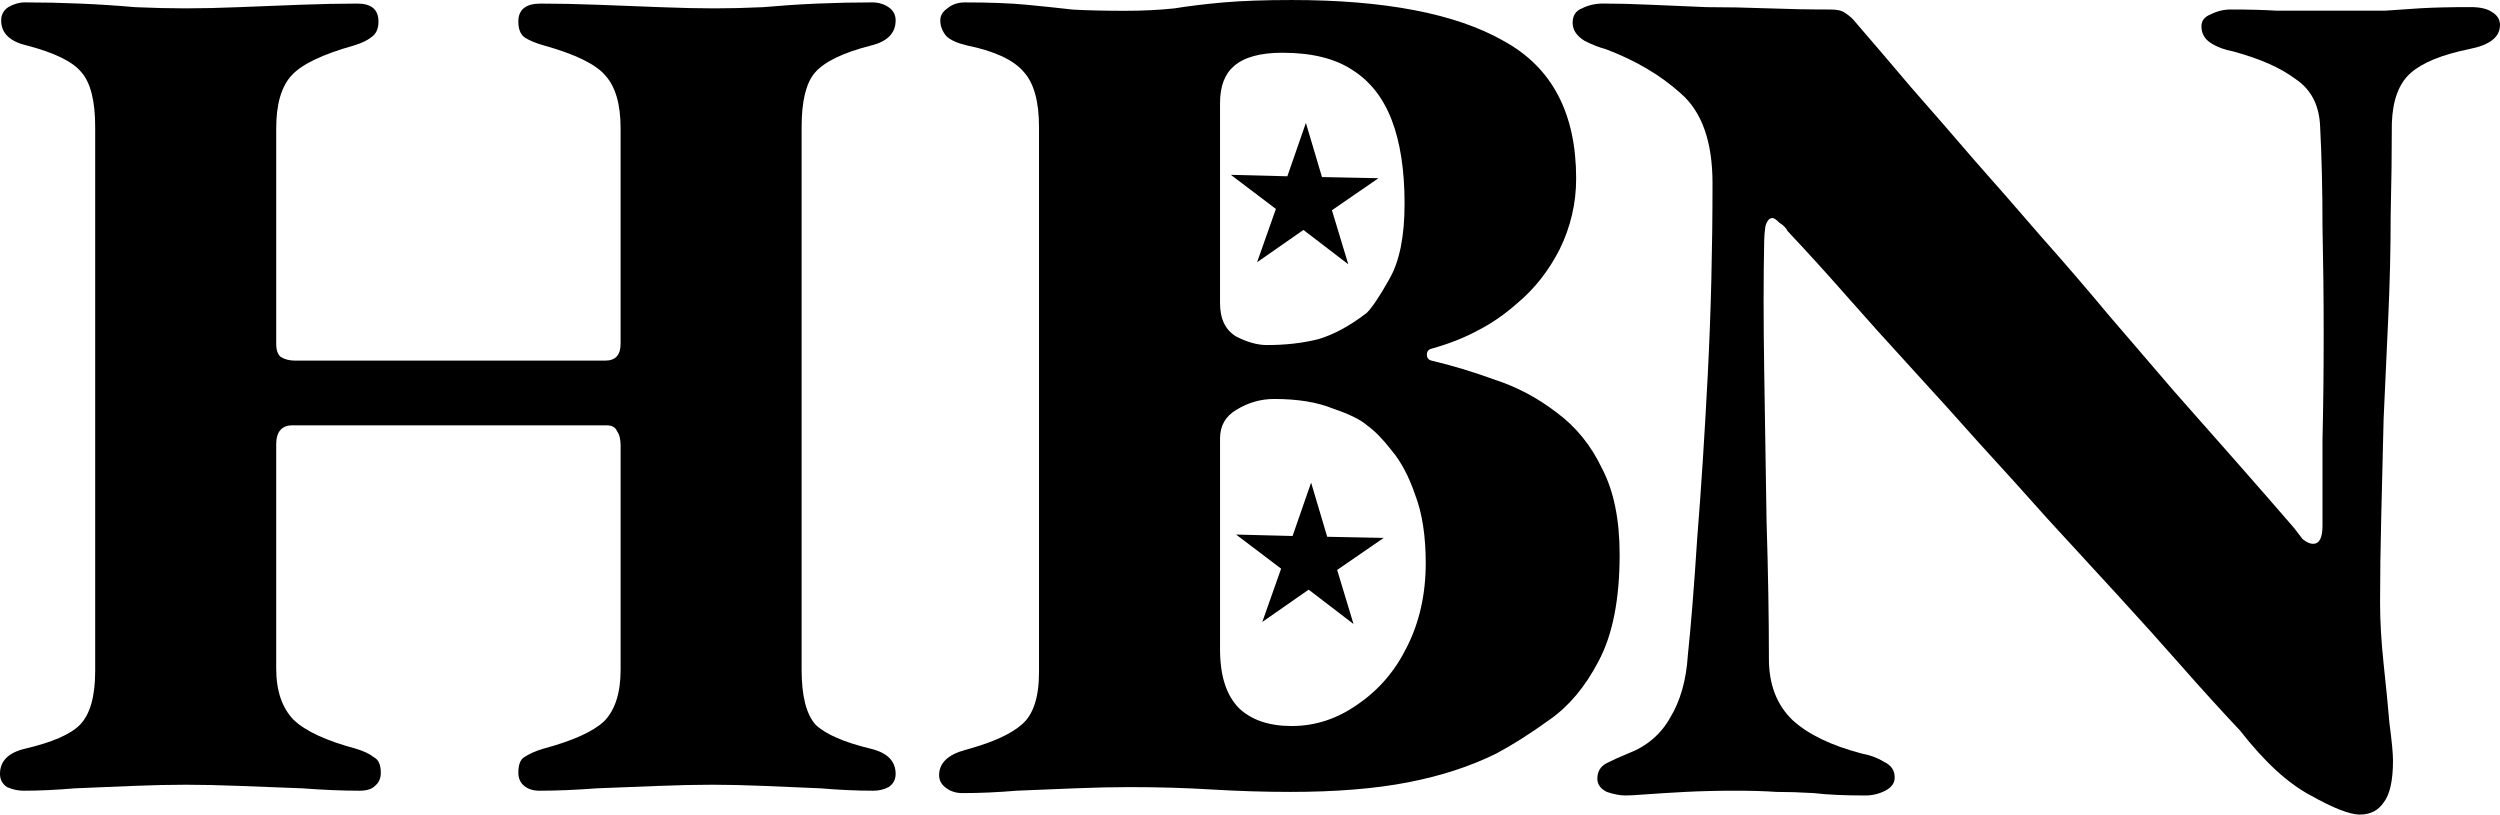 <?xml version="1.0" encoding="UTF-8" standalone="no"?>
<!-- Created with Inkscape (http://www.inkscape.org/) -->

<svg
   width="182.454mm"
   height="59.452mm"
   viewBox="0 0 182.454 59.452"
   version="1.1"
   id="svg5"
   inkscape:version="1.2.2 (732a01da63, 2022-12-09)"
   sodipodi:docname="HBN1951.svg"
   xmlns:inkscape="http://www.inkscape.org/namespaces/inkscape"
   xmlns:sodipodi="http://sodipodi.sourceforge.net/DTD/sodipodi-0.dtd"
   xmlns="http://www.w3.org/2000/svg"
   xmlns:svg="http://www.w3.org/2000/svg">
  <sodipodi:namedview
     id="namedview7"
     pagecolor="#ffffff"
     bordercolor="#000000"
     borderopacity="0.25"
     inkscape:showpageshadow="2"
     inkscape:pageopacity="0.0"
     inkscape:pagecheckerboard="0"
     inkscape:deskcolor="#d1d1d1"
     inkscape:document-units="mm"
     showgrid="false"
     inkscape:zoom="1.1196396"
     inkscape:cx="352.7921"
     inkscape:cy="117.00194"
     inkscape:window-width="1920"
     inkscape:window-height="1009"
     inkscape:window-x="-8"
     inkscape:window-y="-8"
     inkscape:window-maximized="1"
     inkscape:current-layer="layer1" />
  <defs
     id="defs2" />
  <g
     inkscape:label="Layer 1"
     inkscape:groupmode="layer"
     id="layer1"
     transform="translate(-16.794,-117.757)">
    <path
       d="m 18.509,175.464 q -0.6,0 -1.201,-0.262 -0.515,-0.35 -0.515,-0.962 0,-1.399 1.801,-1.836 3.002,-0.699 4.032,-1.749 1.115,-1.137 1.115,-3.935 v -39.695 q 0,-2.885 -1.029,-4.022 -0.944,-1.137 -3.946,-1.924 -1.887,-0.437 -1.887,-1.836 0,-0.612 0.515,-0.962 0.6,-0.35 1.201,-0.35 1.973,0 4.032,0.087 2.059,0.087 4.032,0.262 1.973,0.087 3.689,0.087 1.716,0 3.86,-0.087 2.23,-0.087 4.461,-0.175 2.316,-0.087 4.203,-0.087 1.544,0 1.544,1.312 0,0.787 -0.515,1.137 -0.429,0.35 -1.287,0.612 -3.431,0.962 -4.546,2.186 -1.115,1.224 -1.115,3.847 V 142.851 q 0,0.699 0.343,0.962 0.429,0.262 1.029,0.262 h 22.646 q 1.115,0 1.115,-1.224 v -15.738 q 0,-2.623 -1.115,-3.847 -1.029,-1.224 -4.461,-2.186 -0.944,-0.262 -1.458,-0.612 -0.429,-0.35 -0.429,-1.137 0,-1.312 1.63,-1.312 1.887,0 4.203,0.087 2.316,0.087 4.546,0.175 2.23,0.087 3.946,0.087 1.63,0 3.517,-0.087 1.973,-0.175 3.946,-0.262 2.059,-0.087 4.032,-0.087 0.686,0 1.201,0.35 0.515,0.35 0.515,0.962 0,1.399 -1.801,1.836 -3.088,0.787 -4.117,2.011 -0.944,1.137 -0.944,3.935 v 39.608 q 0,2.885 1.029,4.022 1.115,1.049 4.032,1.749 1.801,0.437 1.801,1.836 0,0.612 -0.515,0.962 -0.515,0.262 -1.115,0.262 -1.801,0 -3.86,-0.175 -2.059,-0.087 -4.117,-0.175 -2.059,-0.087 -3.774,-0.087 -1.716,0 -3.946,0.087 -2.145,0.087 -4.461,0.175 -2.316,0.175 -4.203,0.175 -0.686,0 -1.115,-0.35 -0.429,-0.35 -0.429,-0.962 0,-0.874 0.429,-1.137 0.515,-0.35 1.372,-0.612 3.26,-0.874 4.461,-2.011 1.201,-1.224 1.201,-3.76 v -16.35 q 0,-0.699 -0.257,-1.049 -0.172,-0.437 -0.772,-0.437 H 38.153 q -1.201,0 -1.201,1.399 v 16.35 q 0,2.448 1.287,3.76 1.287,1.224 4.546,2.098 0.858,0.262 1.287,0.612 0.515,0.262 0.515,1.137 0,0.612 -0.429,0.962 -0.343,0.35 -1.115,0.35 -1.887,0 -4.203,-0.175 -2.316,-0.087 -4.546,-0.175 -2.23,-0.087 -3.946,-0.087 -1.716,0 -3.86,0.087 -2.059,0.087 -4.203,0.175 -2.059,0.175 -3.774,0.175 z"
       id="path422"
       style="font-weight:bold;font-size:86.604px;font-family:'EB Garamond';-inkscape-font-specification:'EB Garamond Bold';stroke-width:9;stroke-linecap:square" />
    <path
       d="m 87.048,175.639 q -0.772,0 -1.287,-0.437 -0.429,-0.35 -0.429,-0.874 0,-1.312 1.887,-1.836 2.917,-0.787 4.117,-1.836 1.287,-1.049 1.287,-3.847 v -39.783 q 0,-2.798 -1.115,-4.022 -1.115,-1.312 -4.117,-1.924 -1.115,-0.262 -1.544,-0.699 -0.429,-0.525 -0.429,-1.137 0,-0.525 0.515,-0.874 0.515,-0.437 1.287,-0.437 2.745,0 4.546,0.175 1.801,0.175 3.345,0.35 1.63,0.087 3.774,0.087 1.973,0 3.603,-0.175 1.63,-0.262 3.603,-0.437 2.059,-0.175 4.975,-0.175 10.208,0 15.441,2.973 5.318,2.885 5.318,10.055 0,2.71 -1.201,5.159 -1.201,2.361 -3.088,3.935 -1.372,1.224 -2.917,2.011 -1.458,0.787 -3.345,1.312 -0.343,0.087 -0.343,0.437 0,0.35 0.343,0.437 2.23,0.525 4.632,1.399 2.402,0.787 4.461,2.361 2.145,1.574 3.345,4.109 1.287,2.448 1.287,6.295 0,4.896 -1.544,7.782 -1.458,2.798 -3.603,4.284 -2.059,1.486 -3.86,2.448 -2.831,1.399 -6.434,2.098 -3.603,0.699 -8.578,0.699 -2.831,0 -5.747,-0.175 -2.831,-0.175 -6.005,-0.175 -1.801,0 -3.946,0.087 -2.145,0.087 -4.289,0.175 -2.059,0.175 -3.946,0.175 z m 24.019,-4.896 q 2.573,0 4.804,-1.574 2.316,-1.574 3.603,-4.197 1.373,-2.71 1.373,-6.12 0,-2.973 -0.772,-4.984 -0.686,-2.011 -1.716,-3.235 -0.944,-1.224 -1.801,-1.836 -0.686,-0.612 -2.488,-1.224 -1.716,-0.699 -4.289,-0.699 -1.458,0 -2.745,0.787 -1.201,0.699 -1.201,2.098 v 15.388 q 0,2.885 1.373,4.284 1.372,1.312 3.86,1.312 z m -1.801,-27.804 q 2.059,0 3.774,-0.437 1.716,-0.525 3.517,-1.924 0.6,-0.612 1.63,-2.448 1.115,-1.924 1.115,-5.508 0,-3.672 -0.944,-6.12 -0.944,-2.448 -2.917,-3.672 -1.887,-1.224 -5.061,-1.224 -2.402,0 -3.517,0.962 -1.029,0.874 -1.029,2.71 v 14.602 q 0,1.749 1.201,2.448 1.201,0.612 2.23,0.612 z"
       id="path424"
       style="font-weight:bold;font-size:86.604px;font-family:'EB Garamond';-inkscape-font-specification:'EB Garamond Bold';stroke-width:9;stroke-linecap:square" />
    <path
       d="m 189.039,177.209 q -1.115,0 -3.603,-1.399 -2.488,-1.312 -5.147,-4.721 -2.059,-2.186 -4.289,-4.721 -2.23,-2.536 -4.718,-5.246 -2.488,-2.71 -5.061,-5.508 -2.488,-2.798 -4.975,-5.508 -2.488,-2.798 -4.975,-5.508 -2.488,-2.71 -4.718,-5.246 -2.23,-2.536 -4.289,-4.721 -0.172,-0.35 -0.6,-0.612 -0.343,-0.35 -0.515,-0.35 -0.343,0 -0.515,0.612 -0.086,0.612 -0.086,1.049 -0.086,4.022 0,9.443 0.086,5.421 0.172,11.017 0.172,5.508 0.172,10.055 0,2.798 1.716,4.459 1.716,1.574 5.061,2.448 0.944,0.175 1.63,0.612 0.772,0.35 0.772,1.137 0,0.612 -0.686,0.962 -0.686,0.35 -1.458,0.35 -2.316,0 -3.774,-0.175 -1.458,-0.087 -2.745,-0.087 -1.201,-0.087 -3.002,-0.087 -1.887,0 -3.603,0.087 -1.63,0.087 -2.831,0.175 -1.115,0.087 -1.544,0.087 -0.6,0 -1.372,-0.262 -0.686,-0.35 -0.686,-0.962 0,-0.787 0.686,-1.137 0.686,-0.35 1.544,-0.699 2.059,-0.787 3.088,-2.623 1.115,-1.836 1.287,-4.547 0.343,-3.235 0.686,-8.569 0.429,-5.334 0.772,-11.979 0.343,-6.732 0.343,-13.902 0,-4.547 -2.316,-6.558 -2.23,-2.011 -5.49,-3.235 -0.686,-0.175 -1.544,-0.612 -0.858,-0.525 -0.858,-1.312 0,-0.787 0.686,-1.049 0.686,-0.35 1.544,-0.35 1.544,0 3.431,0.087 1.973,0.087 4.117,0.175 2.145,0 4.461,0.087 2.316,0.087 4.632,0.087 0.686,0 1.029,0.262 0.429,0.262 0.772,0.699 1.887,2.186 4.032,4.721 2.23,2.536 4.632,5.333 2.402,2.71 4.889,5.596 2.488,2.798 4.89,5.683 2.488,2.885 4.804,5.596 2.402,2.71 4.632,5.246 2.23,2.536 4.117,4.721 0.257,0.35 0.6,0.787 0.429,0.35 0.772,0.35 0.686,0 0.686,-1.312 0,-2.71 0,-6.295 0.086,-3.585 0.086,-7.607 0,-4.022 -0.086,-7.957 0,-3.935 -0.172,-7.257 -0.086,-2.361 -1.801,-3.497 -1.63,-1.224 -4.546,-2.011 -0.944,-0.175 -1.63,-0.612 -0.686,-0.437 -0.686,-1.224 0,-0.612 0.686,-0.874 0.686,-0.35 1.458,-0.35 1.973,0 3.345,0.087 1.373,0 2.488,0 1.115,0 2.488,0 1.716,0 2.917,0 1.201,-0.087 2.573,-0.175 1.458,-0.087 3.689,-0.087 1.029,0 1.544,0.35 0.6,0.35 0.6,0.962 0,1.312 -2.23,1.749 -3.002,0.612 -4.289,1.749 -1.287,1.137 -1.373,3.672 0,3.148 -0.086,6.732 0,3.585 -0.172,7.344 -0.172,3.76 -0.343,7.519 -0.086,3.672 -0.172,7.082 -0.086,3.41 -0.086,6.295 0,2.011 0.257,4.459 0.257,2.361 0.429,4.372 0.257,1.924 0.257,2.71 0,2.186 -0.686,3.06 -0.6,0.874 -1.716,0.874 z"
       id="path426"
       style="font-weight:bold;font-size:86.604px;font-family:'EB Garamond';-inkscape-font-specification:'EB Garamond Bold';stroke-width:9;stroke-linecap:square" />
    <path
       sodipodi:type="star"
       style="fill:#000000;stroke-width:9;stroke-linecap:square;stop-color:#000000"
       id="path398"
       inkscape:flatsided="false"
       sodipodi:sides="5"
       sodipodi:cx="111.41978"
       sodipodi:cy="130.40771"
       sodipodi:r1="5.6646347"
       sodipodi:r2="2.1496725"
       sodipodi:arg1="0.96525166"
       sodipodi:arg2="1.5935702"
       inkscape:rounded="0"
       inkscape:randomized="0"
       d="m 114.644,135.065 -3.273,-2.508 -3.384,2.357 1.374,-3.888 -3.287,-2.49 4.123,0.105 1.353,-3.896 1.174,3.953 4.123,0.083 -3.397,2.338 z"
       inkscape:transform-center-x="-0.039860086"
       inkscape:transform-center-y="-0.50287534"
       transform="translate(0.55,1.981)" />
    <path
       sodipodi:type="star"
       style="fill:#000000;stroke-width:9;stroke-linecap:square;stop-color:#000000"
       id="path398-4"
       inkscape:flatsided="false"
       sodipodi:sides="5"
       sodipodi:cx="111.41978"
       sodipodi:cy="130.40771"
       sodipodi:r1="5.6646347"
       sodipodi:r2="2.1496725"
       sodipodi:arg1="0.96525166"
       sodipodi:arg2="1.5935702"
       inkscape:rounded="0"
       inkscape:randomized="0"
       d="m 114.644,135.065 -3.273,-2.508 -3.384,2.357 1.374,-3.888 -3.287,-2.49 4.123,0.105 1.353,-3.896 1.174,3.953 4.123,0.083 -3.397,2.338 z"
       inkscape:transform-center-x="-0.039860086"
       inkscape:transform-center-y="-0.50287534"
       transform="translate(0.931,28.233)" />
  </g>
</svg>
